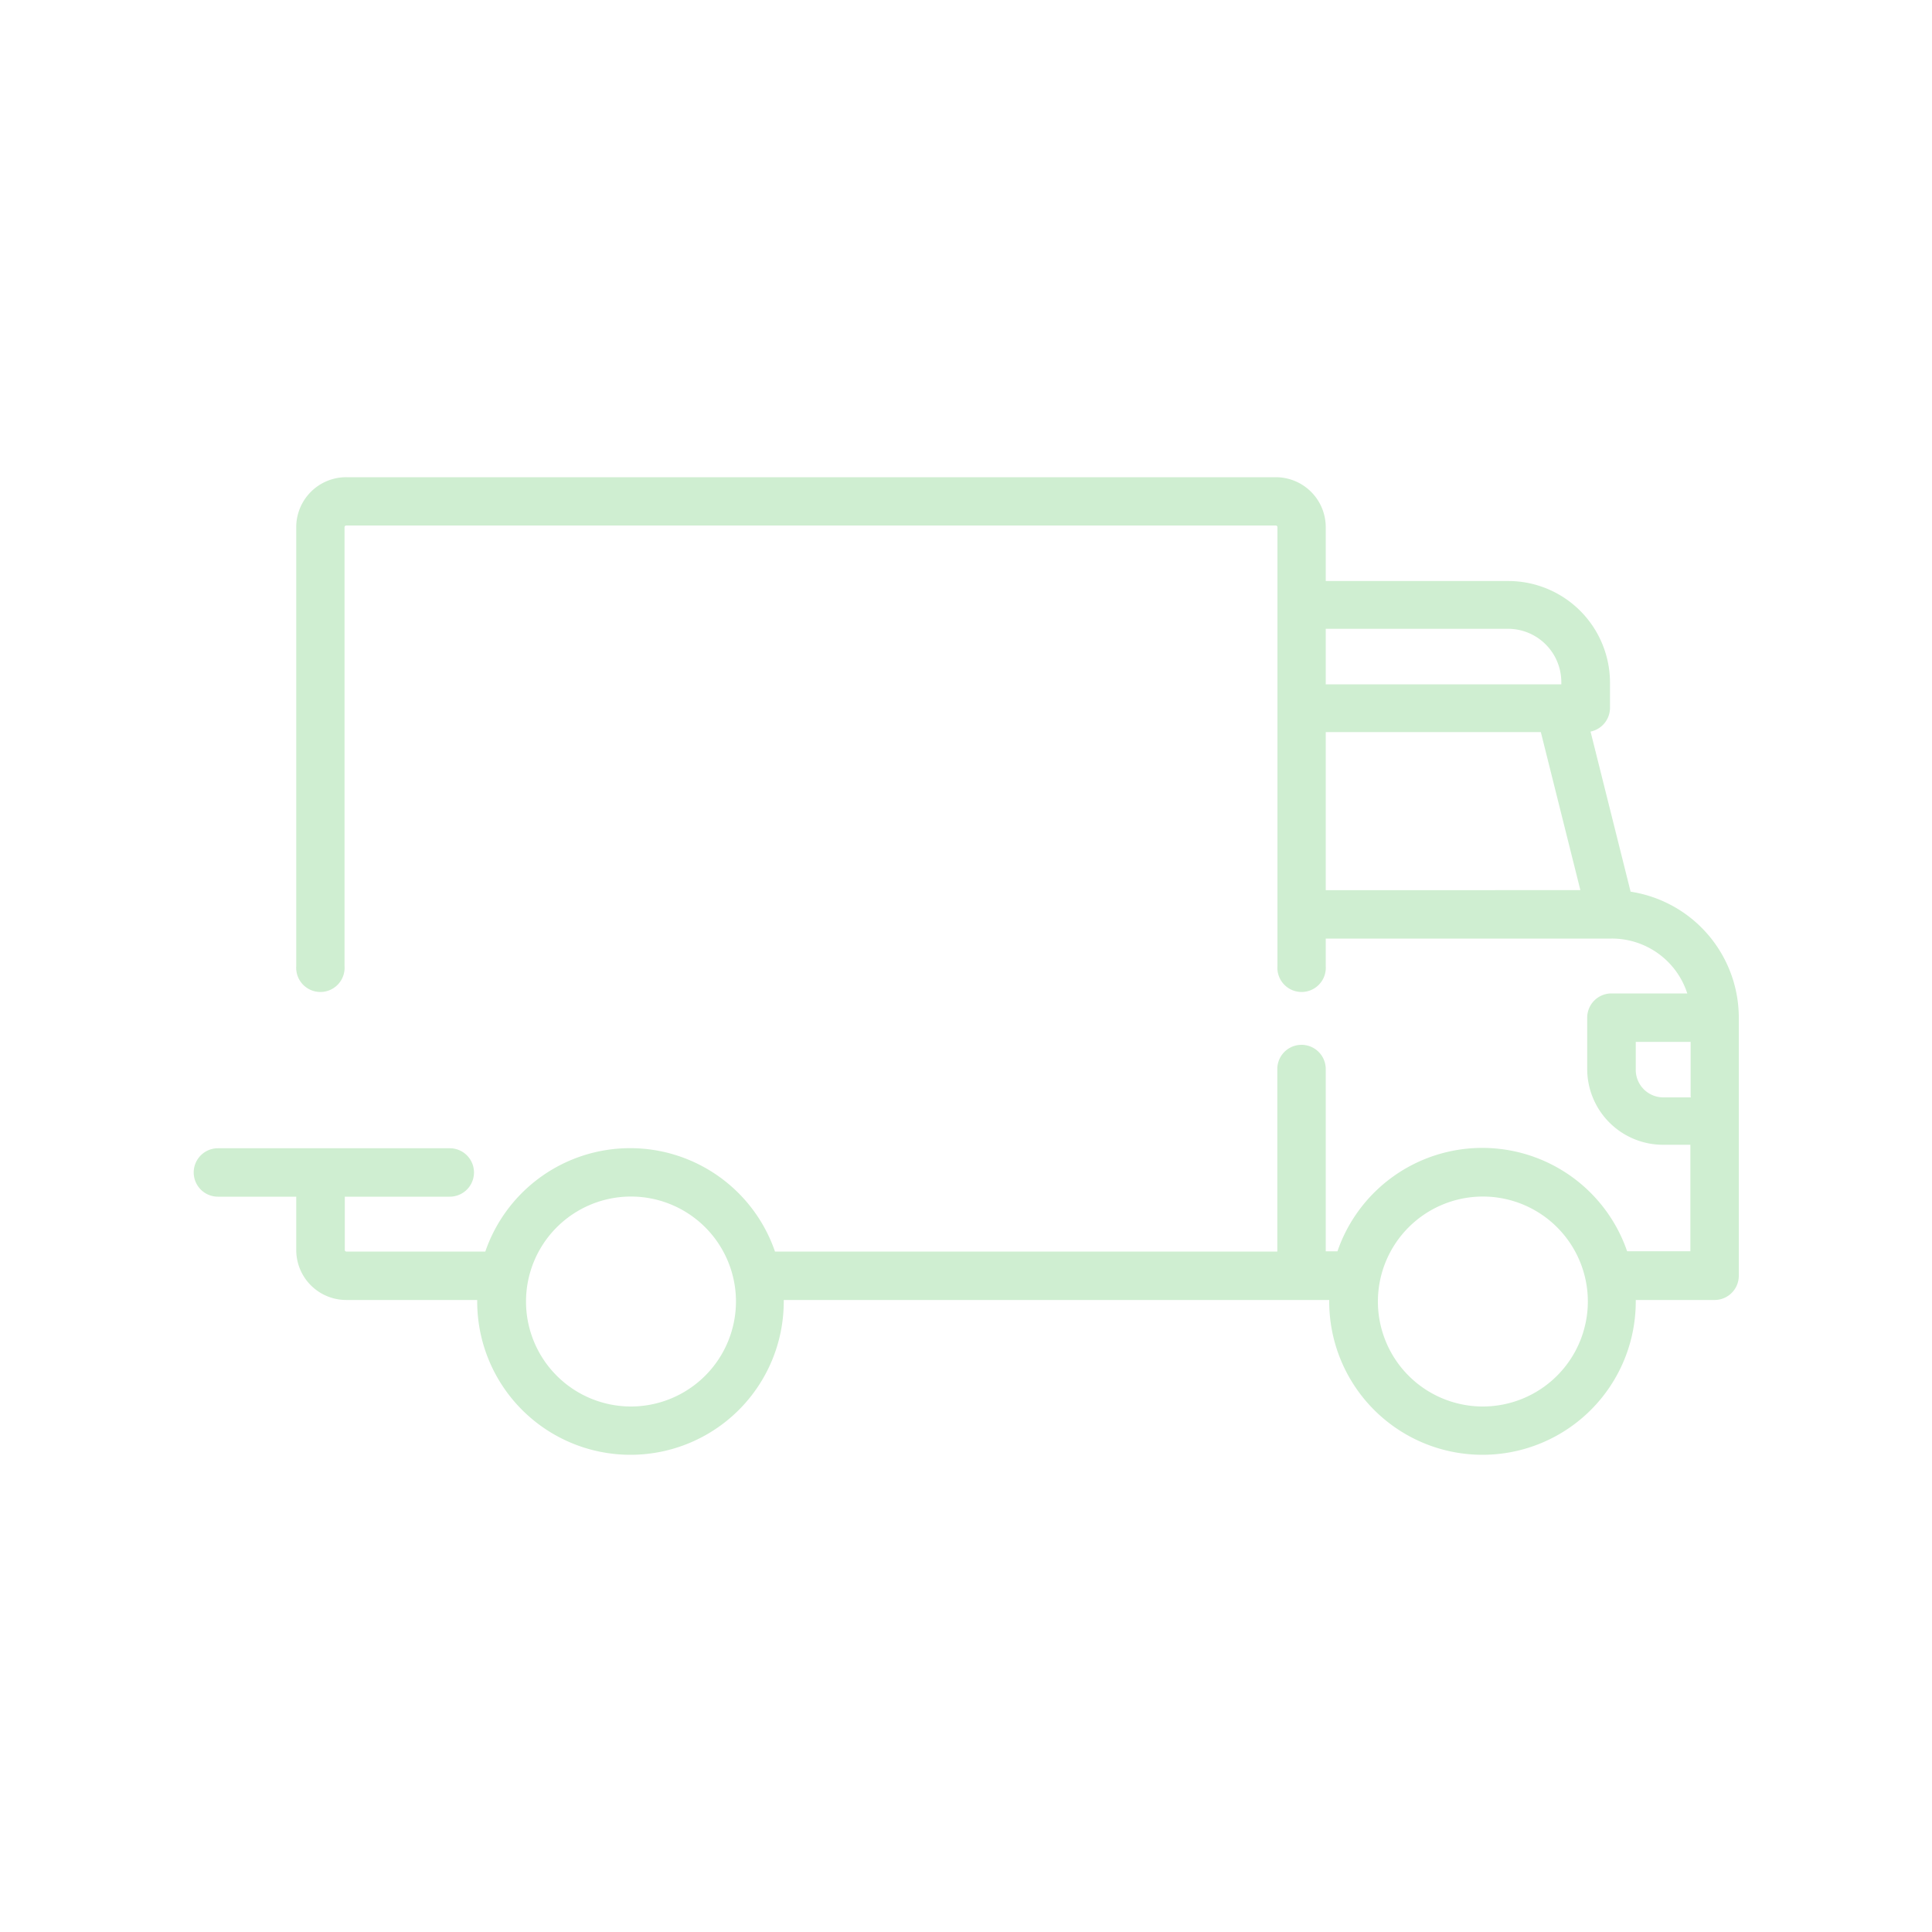 <svg id="Layer_1" data-name="Layer 1" xmlns="http://www.w3.org/2000/svg" viewBox="0 0 150 150"><defs><style>.cls-1{fill:#cfeed1;}</style></defs><title>Delivery Quota shipping</title><path class="cls-1" d="M126.6,69.23,123.49,56.8A1.89,1.89,0,0,0,125,55V53a7.9,7.9,0,0,0-7.89-7.89H102.93V40.93a3.88,3.88,0,0,0-3.88-3.88H26.9A3.88,3.88,0,0,0,23,40.93V75a1.88,1.88,0,1,0,3.75,0V40.93a.13.13,0,0,1,.13-.13H99.05a.13.13,0,0,1,.13.13V75a1.88,1.88,0,1,0,3.75,0V72.87h22.18A6.15,6.15,0,0,1,131,77.13H125.1A1.88,1.88,0,0,0,123.23,79v4a5.89,5.89,0,0,0,5.88,5.88h2.13v8.27h-4.91a11.89,11.89,0,0,0-22.49,0h-.91V83a1.88,1.88,0,0,0-3.76,0V97.17h-39a11.89,11.89,0,0,0-22.49,0H26.9a.12.12,0,0,1-.13-.12V92.91h8.15a1.88,1.88,0,0,0,0-3.76h-18a1.88,1.88,0,0,0,0,3.76H23v4.14a3.88,3.88,0,0,0,3.88,3.88H37.05v.12a11.9,11.9,0,1,0,23.8,0s0-.08,0-.12h42.35s0,.08,0,.12a11.9,11.9,0,0,0,23.8,0v-.12h6.14A1.88,1.88,0,0,0,135,99.05V79A9.9,9.9,0,0,0,126.6,69.23ZM102.93,48.82h14.16A4.14,4.14,0,0,1,121.22,53v.13H102.93Zm0,20.29V56.84h16.7l3.07,12.27ZM49,109.2a8.15,8.15,0,1,1,8.14-8.15A8.16,8.16,0,0,1,49,109.2Zm66.13,0a8.15,8.15,0,1,1,8.15-8.15A8.16,8.16,0,0,1,115.08,109.2Zm16.16-24h-2.13A2.14,2.14,0,0,1,127,83V80.89h4.26v4.26Z"/></svg>